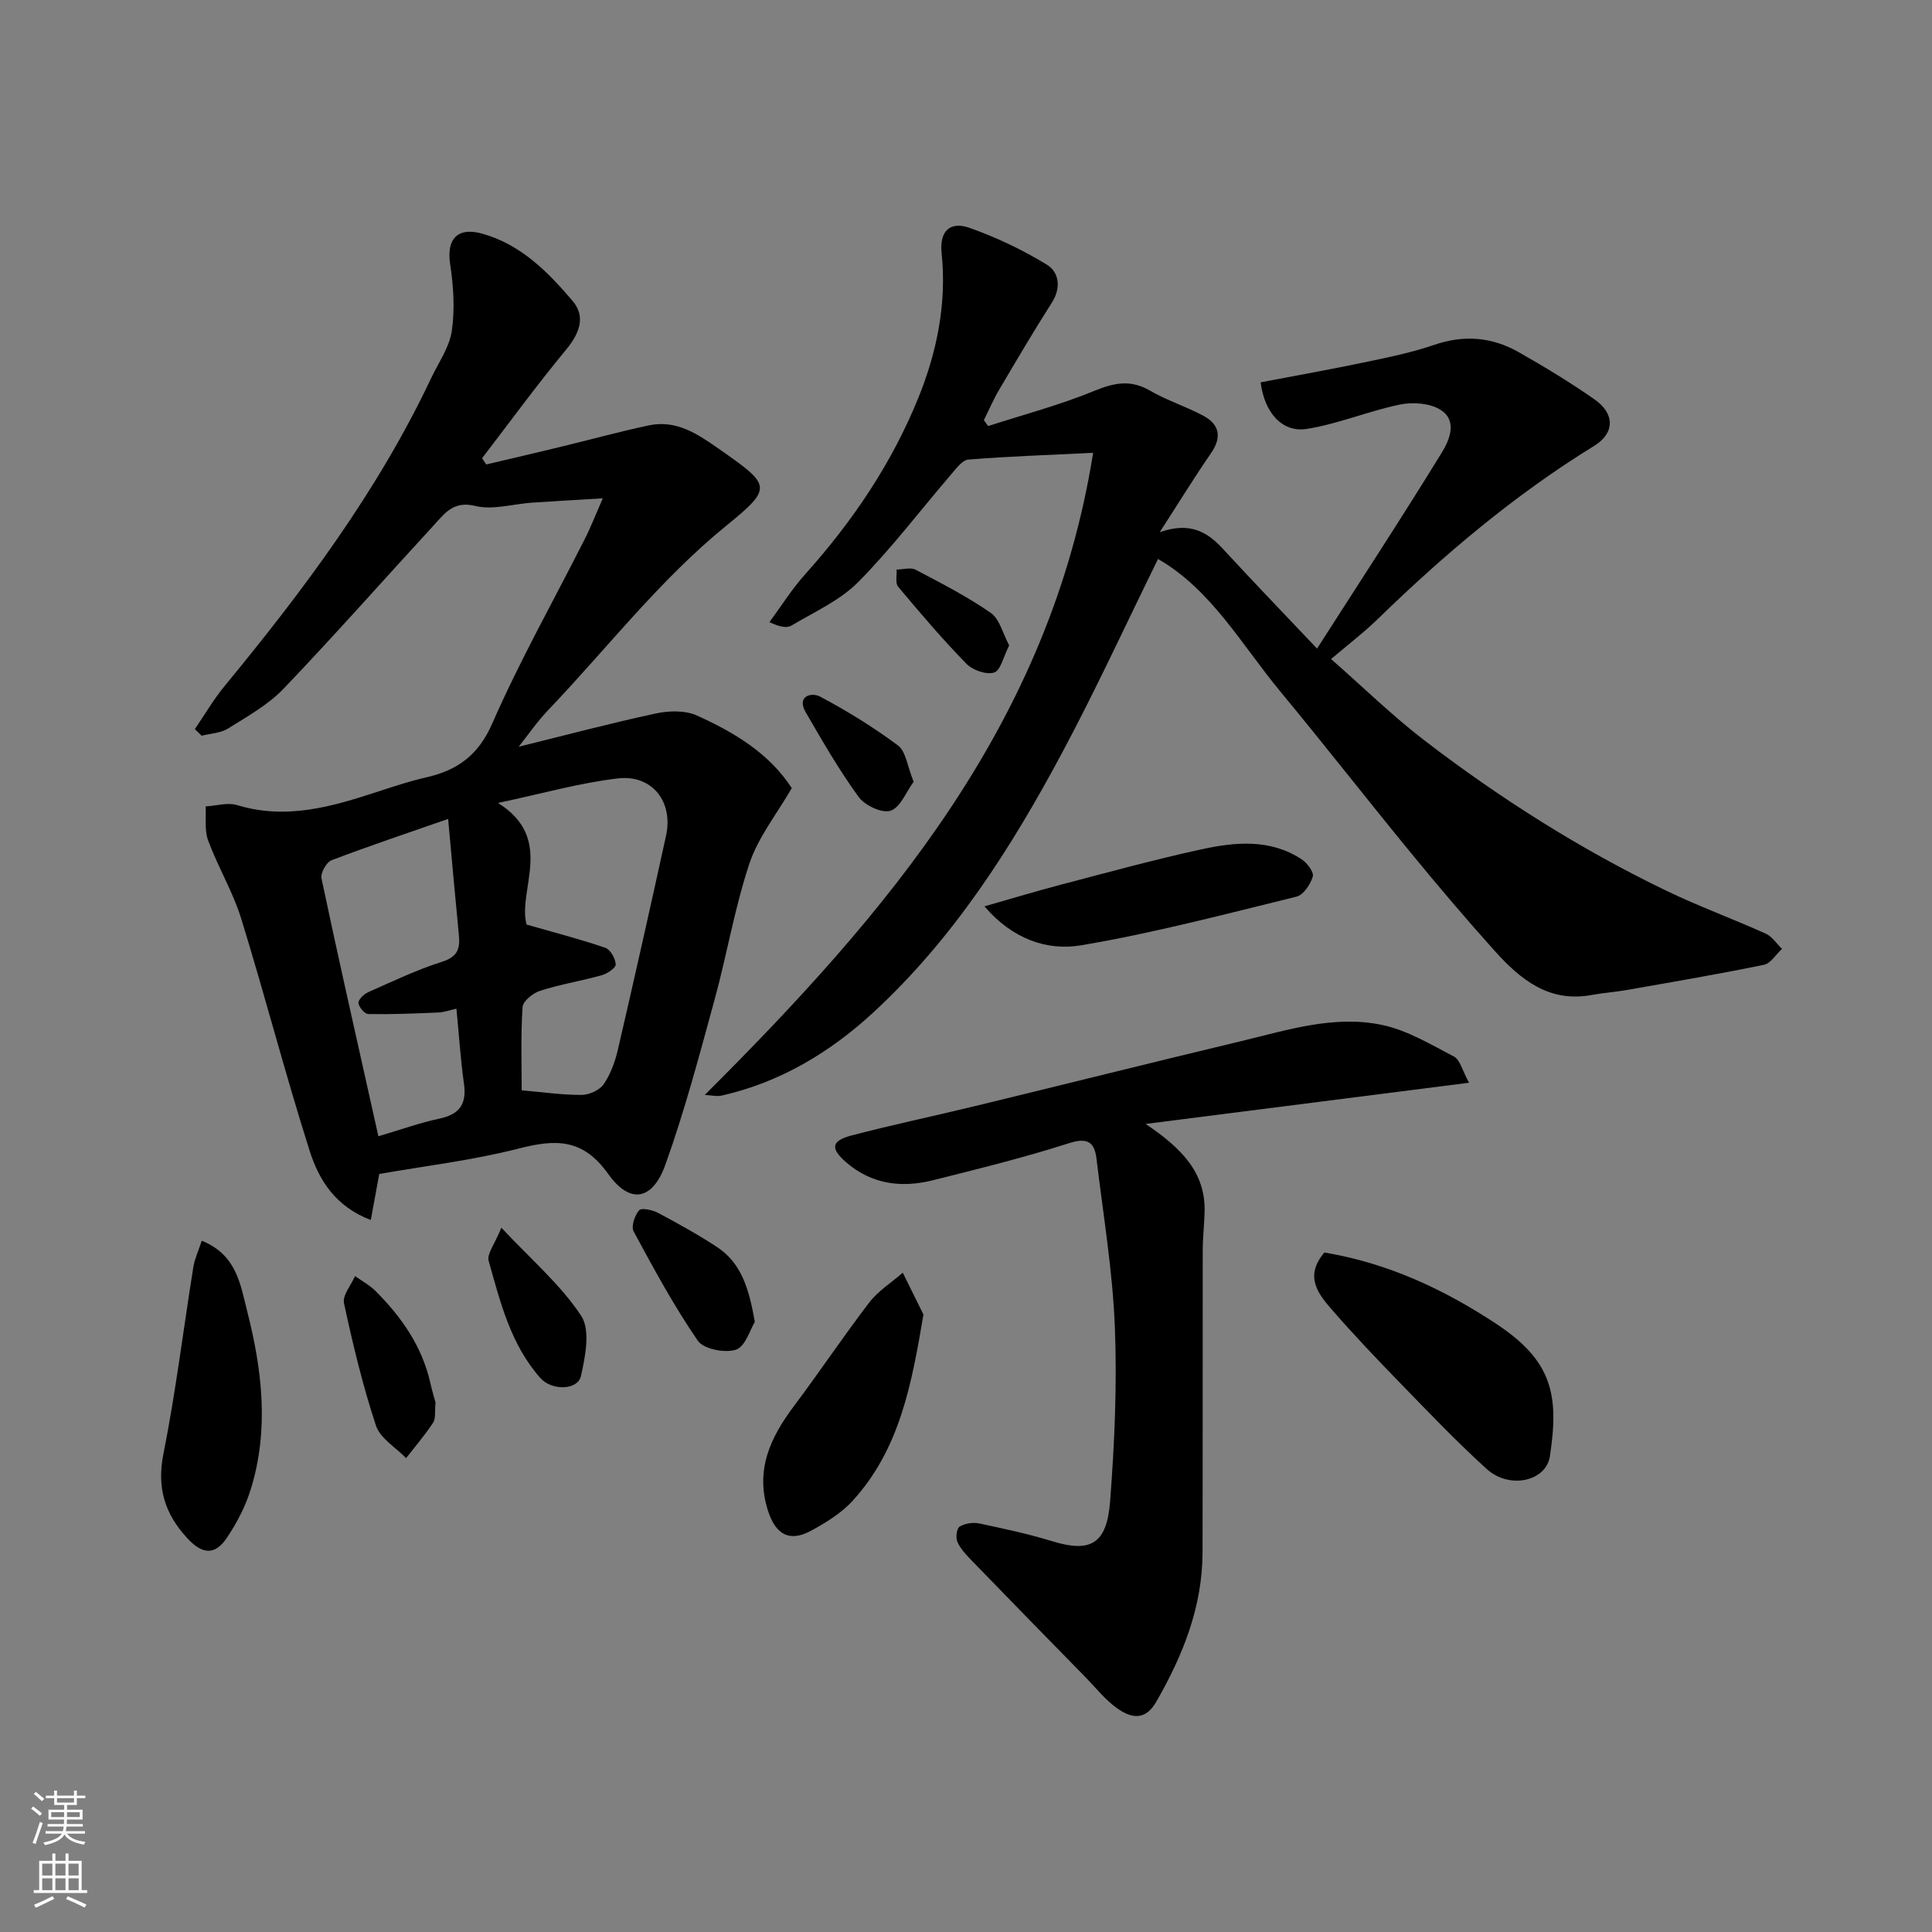 <svg enable-background="new 0 0 400 400" viewBox="0 0 400 400" xmlns="http://www.w3.org/2000/svg"><rect x="0" y="0" width="400" height="400" fill="#808080" stroke="none"/><g fill="#010000"><path d="m124.8 103.17c-5.76.35-10.21.6-14.66.9-3.93.27-8.1 1.57-11.74.68-4.5-1.1-6.28 1.49-8.5 3.9-10.4 11.3-20.56 22.83-31.18 33.93-3.21 3.36-7.5 5.74-11.5 8.25-1.53.96-3.63 1.02-5.47 1.49-.47-.45-.94-.91-1.41-1.36 2.04-2.98 3.86-6.13 6.15-8.91 16.34-19.85 31.71-40.34 42.76-63.73 1.53-3.24 3.79-6.4 4.29-9.8.66-4.5.35-9.27-.34-13.81-.79-5.23 1.52-7.76 6.62-6.34 8.03 2.24 13.61 7.92 18.72 13.92 2.82 3.31 1.41 6.79-1.38 10.16-6.03 7.28-11.6 14.93-17.35 22.42.29.43.58.86.86 1.29 5.04-1.19 10.1-2.36 15.13-3.58 6.17-1.49 12.29-3.18 18.49-4.5 5.64-1.2 9.95 1.63 14.42 4.76 10.87 7.62 11.47 8.02 1.72 15.95-13.93 11.32-24.75 25.47-37 38.3-2.22 2.32-4.05 5.01-6.04 7.51 9.5-2.34 18.89-4.84 28.38-6.88 2.72-.59 6.09-.68 8.52.42 7.68 3.47 14.93 7.78 19.64 15.03-3.13 5.41-6.96 10.18-8.77 15.61-3.07 9.21-4.66 18.9-7.24 28.29-3.13 11.43-6.16 22.93-10.16 34.06-2.66 7.41-7.33 8.27-11.86 1.9-5.24-7.37-10.88-7.19-18.49-5.24-9.57 2.45-19.48 3.61-28.89 5.27-.62 3.36-1.13 6.15-1.75 9.53-7.36-2.8-10.75-8.33-12.64-14.26-5.07-15.93-9.25-32.15-14.19-48.13-1.72-5.57-4.82-10.7-6.85-16.19-.79-2.12-.38-4.69-.52-7.05 2.19-.12 4.56-.87 6.53-.27 10.23 3.12 19.75.29 29.31-2.85 3.24-1.06 6.5-2.13 9.82-2.89 6.47-1.47 10.8-4.56 13.7-11.19 5.68-12.98 12.68-25.38 19.08-38.04 1.19-2.3 2.12-4.73 3.79-8.55zm-16.79 122.57c4.39.38 8.4.97 12.4.95 1.57-.01 3.72-.97 4.57-2.21 1.44-2.09 2.37-4.67 2.95-7.18 3.42-14.74 6.73-29.51 9.97-44.29 1.53-6.98-2.85-12.67-9.96-11.85-7.92.92-15.69 3.15-24.84 5.08 11.89 7.42 4 17.99 5.92 25.18 6.07 1.74 11.25 3.07 16.3 4.81 1.05.36 2.09 2.22 2.16 3.44.04.71-1.74 1.92-2.89 2.24-4.22 1.18-8.58 1.88-12.74 3.21-1.49.47-3.58 2.15-3.66 3.39-.39 5.96-.18 11.95-.18 17.23zm-15.23-56.19c-8.33 2.91-16.3 5.57-24.15 8.56-1.06.4-2.3 2.65-2.07 3.75 3.32 15.74 6.88 31.42 10.38 47.12.46 2.06.92 4.13 1.4 6.27 4.84-1.43 8.68-2.82 12.63-3.65 4.15-.88 5.68-3 5.09-7.19-.7-5.02-1.03-10.09-1.56-15.57-1.33.29-2.56.74-3.8.79-4.81.21-9.64.4-14.45.32-.74-.01-1.96-1.44-2.03-2.29-.06-.7 1.12-1.84 1.99-2.23 5.05-2.24 10.07-4.64 15.32-6.31 3.11-.99 3.75-2.61 3.49-5.37-.76-7.81-1.46-15.64-2.24-24.2z"/><path d="m239.76 115.73c-6.62 13.45-12.81 26.94-19.8 40.01-10.54 19.73-22.52 38.54-39.14 53.87-9 8.3-19.31 14.48-31.41 17.22-1.01.23-2.14-.07-3.49-.14 37.67-37.58 71.5-76.93 80.4-132.94-9.78.48-17.82.75-25.83 1.4-1.25.1-2.49 1.82-3.5 2.99-6.43 7.48-12.41 15.41-19.34 22.4-3.78 3.81-9.07 6.16-13.79 8.98-.96.57-2.44.28-4.56-.71 2.46-3.33 4.67-6.88 7.43-9.95 9.82-10.94 17.95-22.99 23.45-36.61 3.83-9.49 5.85-19.51 4.77-29.85-.48-4.65 1.83-6.61 5.73-5.24 5.58 1.97 11.04 4.56 16.08 7.65 2.5 1.54 2.99 4.75 1.02 7.84-3.77 5.91-7.33 11.96-10.89 18-1.2 2.03-2.14 4.22-3.19 6.34.3.41.59.81.89 1.22 7.34-2.37 14.83-4.35 21.94-7.27 4.12-1.69 7.52-2.41 11.55-.07 3.51 2.04 7.48 3.28 11.06 5.21 3.4 1.83 3.86 4.47 1.56 7.79-3.42 4.95-6.57 10.09-10.59 16.31 6.19-2.16 9.79-.12 13.04 3.41 6.28 6.82 12.72 13.5 19.53 20.69 8.8-13.74 17.53-27.06 25.86-40.63 1.57-2.56 3.3-6.64-.39-8.86-2.22-1.34-5.69-1.58-8.33-1.03-6.49 1.35-12.74 4-19.25 5.04-5.1.81-8.77-3.32-9.57-9.64 7.22-1.38 14.52-2.68 21.77-4.2 4.78-1 9.6-1.99 14.2-3.57 6.15-2.11 11.94-1.61 17.44 1.51 5.38 3.05 10.69 6.27 15.75 9.81 4.24 2.97 4.14 7-.1 9.6-16.46 10.13-31.09 22.51-44.9 35.94-2.83 2.75-5.99 5.15-9.58 8.2 6.71 5.88 12.8 11.85 19.52 16.99 15.59 11.93 32.14 22.41 49.84 30.95 6.74 3.25 13.8 5.83 20.63 8.91 1.33.6 2.26 2.08 3.38 3.15-1.25 1.14-2.34 3.02-3.77 3.31-9.41 1.93-18.89 3.54-28.36 5.21-2.42.43-4.88.58-7.3 1.03-8.84 1.64-14.76-3.24-20.06-9.13-5.93-6.6-11.68-13.38-17.31-20.24-9.15-11.15-18.02-22.53-27.22-33.64-7.95-9.64-14.19-20.93-25.17-27.26z"/><path d="m304.15 224.17c-22.62 2.88-44.04 5.61-66.96 8.53 7.54 5.08 12.41 10.11 12.21 18.18-.07 2.71-.39 5.42-.39 8.13-.03 20.82.02 41.63-.04 62.45-.03 11.26-4.06 21.28-9.6 30.91-2.26 3.93-5.13 3.3-7.77 1.53-2.63-1.77-4.68-4.42-6.94-6.73-7.88-8.04-15.75-16.09-23.58-24.18-1.1-1.14-2.25-2.37-2.87-3.78-.38-.87-.14-2.77.47-3.14 1.09-.67 2.75-.92 4.03-.66 5.09 1.07 10.2 2.17 15.17 3.69 7.98 2.45 11.29.51 11.96-8.3.92-12.05 1.46-24.2.97-36.26-.47-11.57-2.41-23.09-3.79-34.62-.42-3.47-1.84-4.47-5.71-3.23-9.27 2.97-18.75 5.31-28.21 7.68-6.49 1.62-12.68.82-17.93-3.74-3.3-2.87-3.07-4.45 1.15-5.55 8.49-2.22 17.08-4.02 25.61-6.09 18.33-4.45 36.63-9.03 54.98-13.42 9.6-2.3 19.29-5.46 29.22-3.37 5.21 1.09 10.08 4.04 14.9 6.55 1.24.64 1.68 2.8 3.12 5.42z"/><path d="m274.2 259.32c13.18 2.19 24.84 7.67 35.59 14.77 11.61 7.67 13.03 14.71 11.1 27.41-.79 5.21-8.39 6.89-13.07 2.65-6.29-5.7-12.16-11.87-18.08-17.96-4.73-4.86-9.41-9.79-13.87-14.9-2.91-3.35-5.92-6.98-1.67-11.97z"/><path d="m191.19 272.16c-2.43 14.39-4.89 27.82-14.62 38.52-2.35 2.59-5.57 4.57-8.69 6.26-4.45 2.41-7.31.73-8.87-4.14-2.72-8.46.5-15.22 5.43-21.77 5.29-7.04 10.18-14.39 15.54-21.37 1.85-2.41 4.59-4.12 6.93-6.16 1.42 2.9 2.85 5.78 4.28 8.66z"/><path d="m41.77 256.88c7.21 2.92 7.96 8.91 9.4 14.55 3.12 12.25 4.56 24.55.76 36.87-1.09 3.54-2.87 6.98-4.94 10.06-2.52 3.76-5.16 3.45-8.27.05-4.62-5.03-6.28-10.4-4.88-17.42 2.55-12.79 4.12-25.77 6.19-38.66.27-1.69 1.04-3.32 1.74-5.45z"/><path d="m203.82 187.65c5.35-1.52 10.68-3.14 16.06-4.55 9.57-2.51 19.12-5.13 28.79-7.24 7.05-1.54 14.29-2.24 20.82 2.05 1.14.75 2.57 2.65 2.31 3.56-.48 1.62-1.93 3.82-3.36 4.17-14.82 3.63-29.62 7.55-44.65 10.08-6.96 1.17-14.14-1.25-19.97-8.07z"/><path d="m156.28 273.68c-.97 1.56-1.95 5.1-3.89 5.75-2.28.76-6.71-.1-7.91-1.84-4.95-7.19-9.13-14.93-13.29-22.63-.56-1.03.22-3.32 1.13-4.38.48-.56 2.77-.08 3.92.53 4.17 2.22 8.31 4.51 12.25 7.1 5.06 3.35 6.6 8.72 7.79 15.47z"/><path d="m90.17 290.38c-.19 1.9.07 3.3-.49 4.16-1.69 2.57-3.71 4.92-5.6 7.35-2.15-2.22-5.37-4.09-6.24-6.73-2.74-8.28-4.78-16.81-6.62-25.34-.35-1.64 1.47-3.74 2.29-5.62 1.42 1.02 3.02 1.87 4.24 3.09 5.39 5.39 9.66 11.48 11.36 19.09.35 1.56.82 3.1 1.06 4z"/><path d="m103.8 254.18c6.22 6.65 12.31 11.84 16.53 18.25 1.94 2.94.86 8.43-.06 12.49-.66 2.91-6.01 3.06-8.38.4-6.15-6.91-8.31-15.71-10.72-24.28-.4-1.42 1.25-3.42 2.63-6.86z"/><path d="m189.16 161.85c-1.55 2.11-2.74 5.32-4.78 6-1.75.59-5.32-1.09-6.6-2.84-4.04-5.55-7.49-11.55-10.95-17.51-1.99-3.44 1.23-4.19 2.91-3.3 5.62 2.97 11.08 6.35 16.18 10.14 1.62 1.2 1.89 4.18 3.24 7.51z"/><path d="m208.94 133.62c-1.19 2.33-1.76 5.19-3.11 5.62-1.61.51-4.46-.49-5.76-1.83-4.96-5.08-9.57-10.5-14.13-15.95-.62-.74-.23-2.34-.31-3.54 1.33-.01 2.9-.51 3.94.04 5.3 2.78 10.66 5.53 15.56 8.93 1.83 1.27 2.48 4.26 3.81 6.73z"/></g><path d="m6.44 374.46.42-.45c.65.47 1.27.95 1.85 1.44l-.45.49c-.65-.56-1.25-1.06-1.82-1.48m.93 7.33-.63-.26c.55-1.36 1.05-2.8 1.52-4.33.19.1.38.19.59.27-.46 1.29-.95 2.73-1.48 4.32m-.38-10.38.44-.42c.43.34 1.01.82 1.74 1.44l-.49.49c-.53-.51-1.09-1.01-1.69-1.51m2.5.35h1.72v-1.04h.59v1.04h3.52v-1.04h.59v1.04h1.75v.53h-1.75v1.42h-2.03v.97h3.22v2.03h-3.24c0 .35-.01.66-.03.93h3.32v.53h-3.37c-.03.27-.08.58-.15.94h3.96v.53h-3.71c.67.92 1.93 1.48 3.79 1.68-.13.24-.23.44-.29.59-2.13-.38-3.48-1.08-4.04-2.12-.43.97-1.77 1.72-4.03 2.23-.09-.19-.2-.37-.33-.55 2.1-.42 3.37-1.03 3.81-1.83h-3.36v-.53h3.58c.08-.29.13-.61.16-.94h-3.33v-.53h3.39c.02-.27.04-.58.04-.93h-3.23v-2.03h3.25v-.97h-2.07v-1.42h-1.73zm1.12 3.44v1h2.65c.01-.3.02-.44.01-.4v-.25-.35zm1.19-2h3.52v-.91h-3.52zm4.71 2h-2.63v.59c0 .15-.01.28-.01.4h2.64z" fill="#fafbfa"/><path d="m13.56 383.74h.63v1.52h2.72v6.07h1.13v.6h-11.06v-.6h1.13v-6.07h2.73v-1.52h.63v1.52h2.1v-1.52zm-2.69 8.83.38.56c-1.24.63-2.53 1.25-3.85 1.85-.1-.21-.21-.42-.34-.63 1.36-.55 2.63-1.15 3.81-1.78m-2.13-4.27h2.1v-2.45h-2.1zm0 3.04h2.1v-2.46h-2.1zm2.72-3.04h2.1v-2.45h-2.1zm0 3.04h2.1v-2.46h-2.1zm6.07 3.6c-1.41-.71-2.7-1.3-3.86-1.78l.35-.56c1.45.62 2.75 1.19 3.88 1.72zm-1.25-9.09h-2.1v2.45h2.1zm-2.09 5.49h2.1v-2.46h-2.1z" fill="#fafbfa"/></svg>